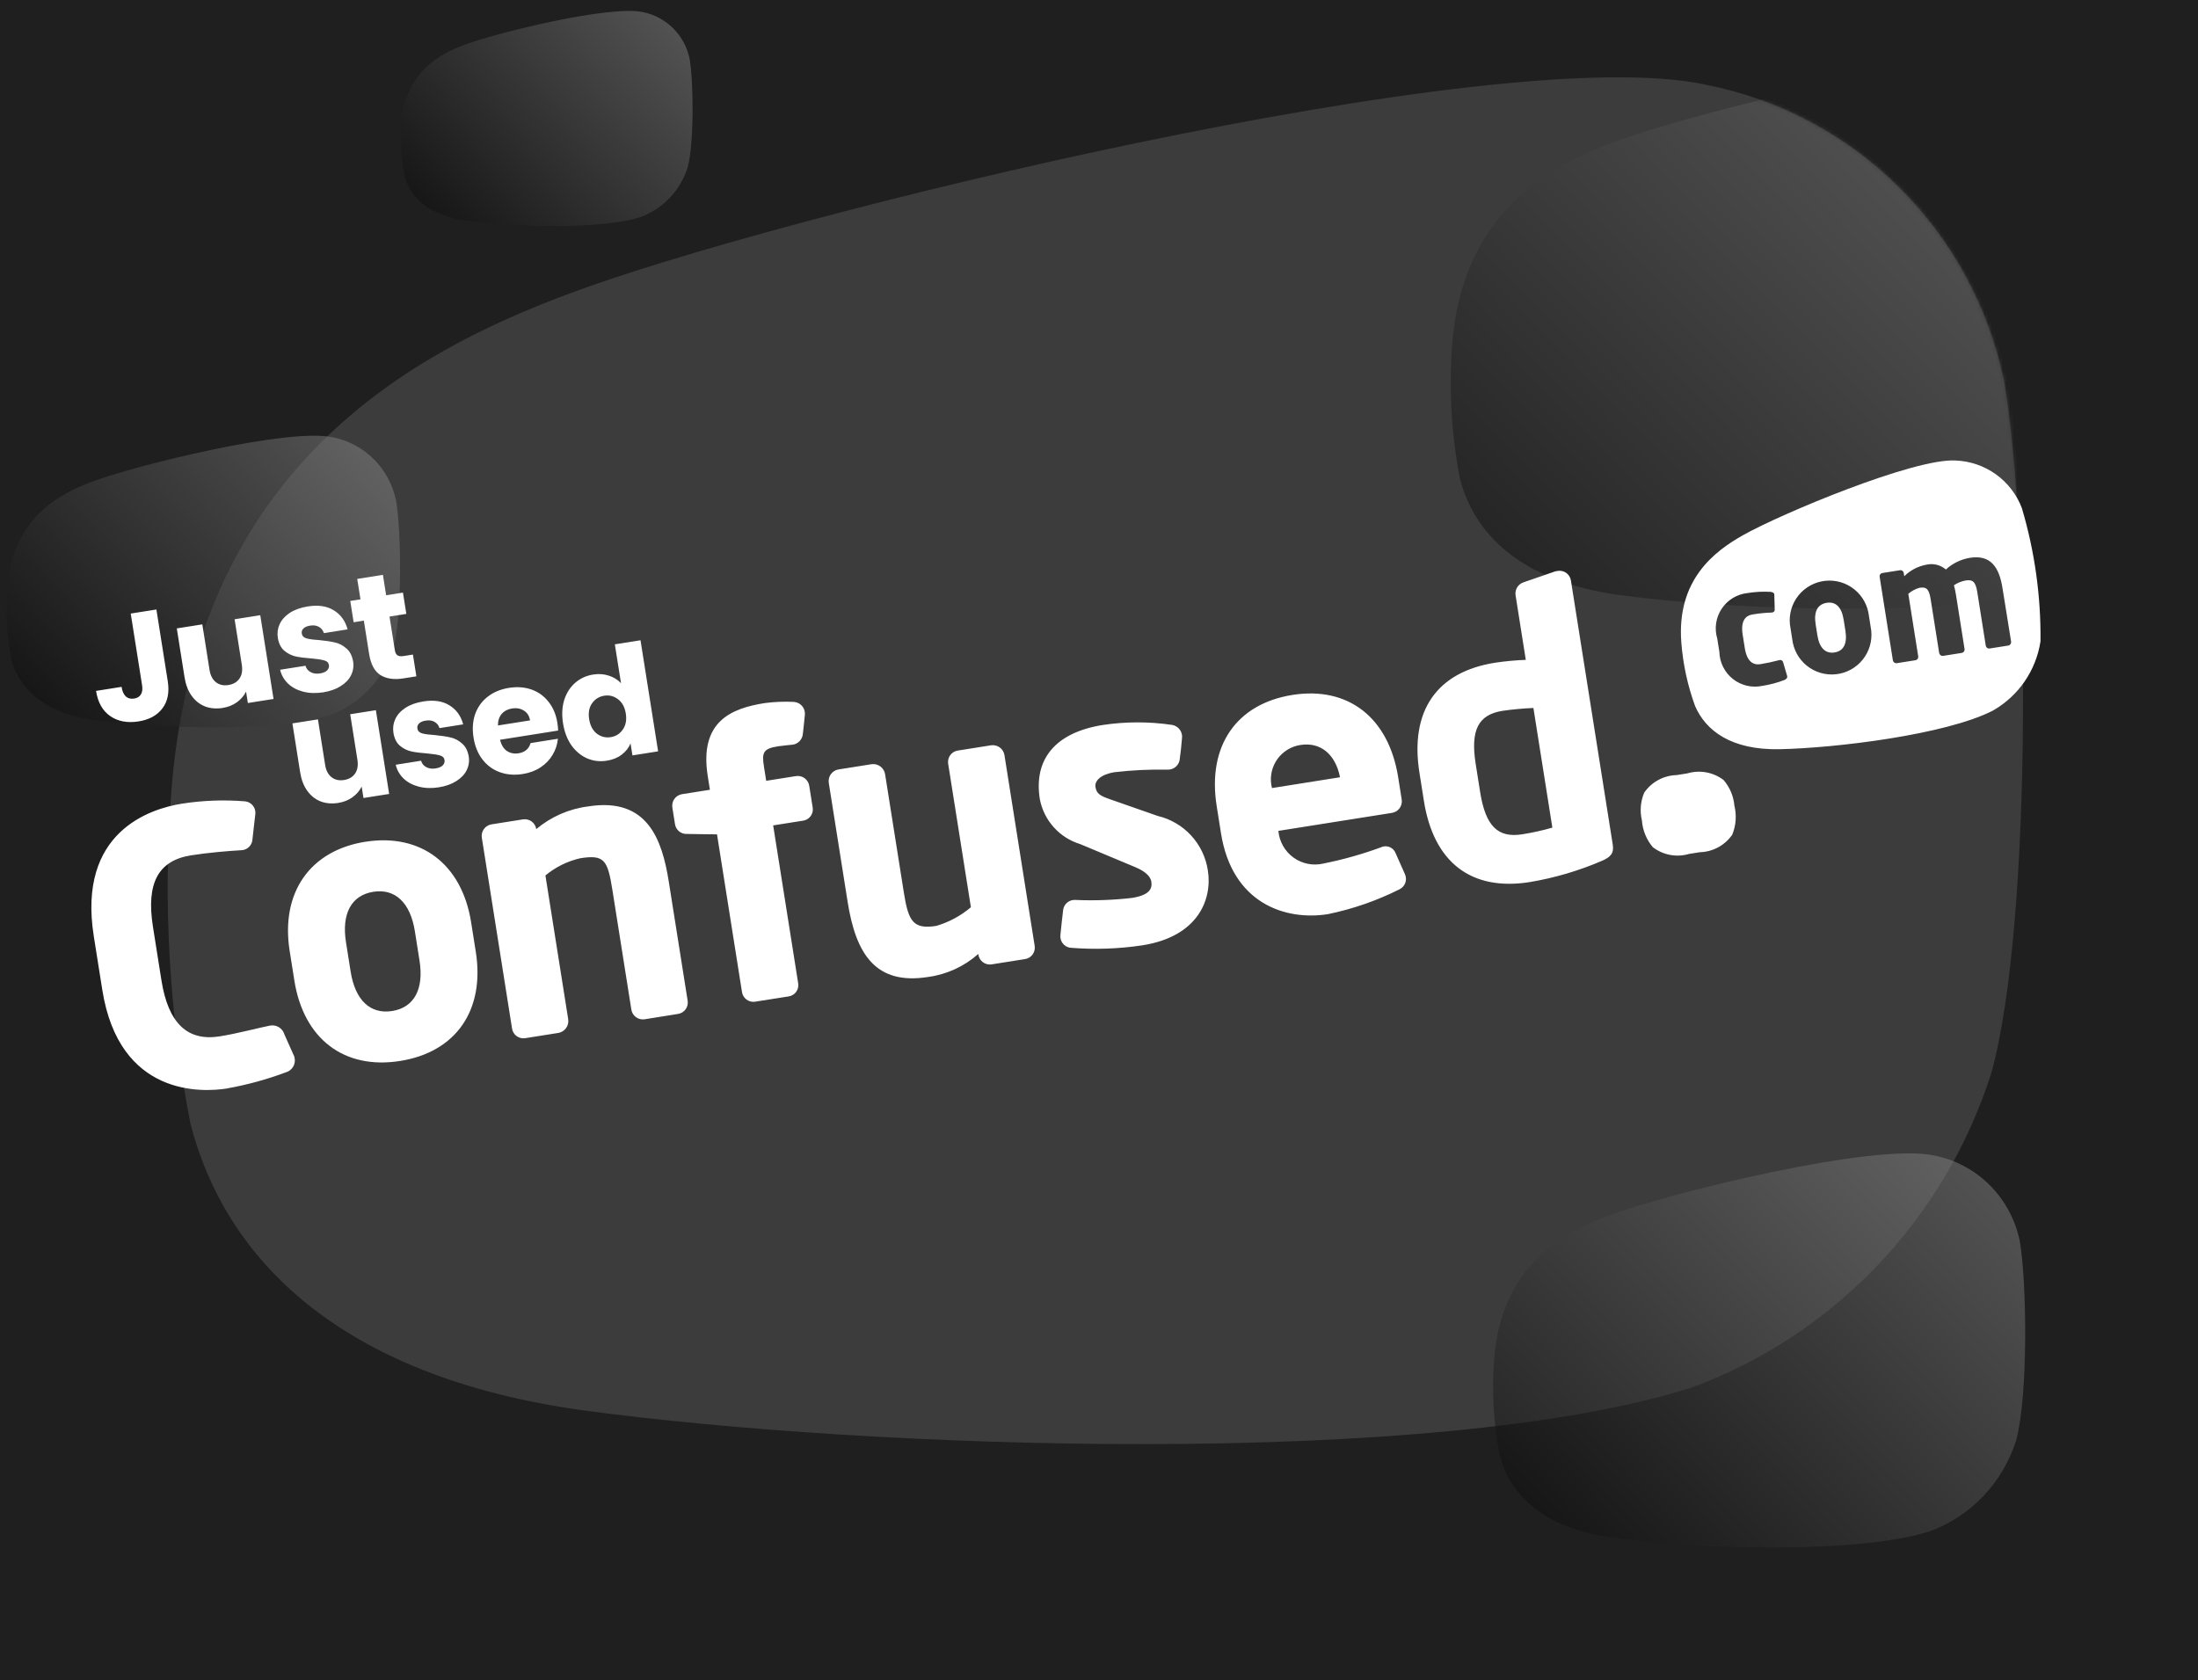<svg width="603" height="461" viewBox="0 0 603 461" fill="none" xmlns="http://www.w3.org/2000/svg">
<g clip-path="url(#clip0_6542_40582)">
<rect width="603" height="461" fill="#1F1F1F"/>
<path d="M515.136 347.118C500.88 362.097 483.42 373.582 464.091 380.696C393.563 403.112 238.609 397.56 160.199 386.981C92.367 377.658 61.563 344.662 52.229 308.208C46.389 278.071 44.644 247.27 47.043 216.656C54.096 127.619 113.63 96.403 156.361 80.481C212.887 59.321 410.988 10.612 468.136 23.287C488.119 27.219 506.514 37.003 521.029 51.42C535.544 65.838 545.537 84.251 549.762 104.364C556.711 144.169 557.852 252.376 546.339 294.277C540.066 314.064 529.392 332.139 515.136 347.118Z" fill="#3C3C3C"/>
<mask id="mask0_6542_40582" style="mask-type:alpha" maskUnits="userSpaceOnUse" x="45" y="21" width="510" height="376">
<path d="M515.136 347.11C500.88 362.089 483.419 373.575 464.09 380.688C393.562 403.105 238.608 397.553 160.198 386.973C92.366 377.65 61.562 344.654 52.228 308.201C46.388 278.063 44.644 247.262 47.042 216.649C54.095 127.611 113.629 96.395 156.36 80.473C212.886 59.314 410.987 10.605 468.135 23.279C488.118 27.211 506.513 36.996 521.028 51.413C535.543 65.83 545.536 84.243 549.761 104.356C556.71 144.162 557.851 252.369 546.338 294.269C540.065 314.056 529.392 332.131 515.136 347.11Z" fill="#1F1F1F"/>
</mask>
<g mask="url(#mask0_6542_40582)">
<path d="M587.866 147.098C582.096 153.169 575.03 157.825 567.207 160.708C538.663 169.794 475.951 167.544 444.217 163.255C416.765 159.477 404.298 146.102 400.52 131.326C398.157 119.111 397.451 106.626 398.421 94.217C401.276 58.127 425.37 45.475 442.664 39.021C465.541 30.444 545.715 10.701 568.844 15.838C576.931 17.432 584.376 21.398 590.251 27.242C596.125 33.086 600.169 40.549 601.879 48.702C604.692 64.836 605.154 108.696 600.494 125.679C597.955 133.7 593.636 141.026 587.866 147.098Z" fill="url(#paint0_linear_6542_40582)" fill-opacity="0.5"/>
</g>
<path d="M183.734 54.277C181.494 56.633 178.749 58.441 175.711 59.56C164.626 63.087 140.272 62.213 127.948 60.549C117.287 59.082 112.446 53.89 110.979 48.155C110.061 43.413 109.787 38.568 110.164 33.751C111.272 19.742 120.629 14.831 127.345 12.326C136.229 8.997 167.365 1.333 176.347 3.327C179.488 3.946 182.379 5.485 184.66 7.754C186.942 10.022 188.512 12.919 189.176 16.084C190.269 22.346 190.448 39.371 188.638 45.963C187.652 49.076 185.975 51.92 183.734 54.277Z" fill="url(#paint1_linear_6542_40582)" fill-opacity="0.5"/>
<path d="M101.3 189.072C98.275 192.267 94.57 194.717 90.469 196.235C75.504 201.017 42.626 199.833 25.989 197.576C11.596 195.587 5.06 188.548 3.08 180.771C1.841 174.342 1.47 167.771 1.979 161.24C3.476 142.245 16.108 135.586 25.174 132.189C37.168 127.675 79.201 117.284 91.327 119.988C95.567 120.827 99.47 122.914 102.55 125.99C105.63 129.065 107.75 132.993 108.647 137.284C110.121 145.776 110.363 168.86 107.92 177.799C106.589 182.02 104.325 185.876 101.3 189.072Z" fill="url(#paint2_linear_6542_40582)" fill-opacity="0.5"/>
<path d="M544.159 410.415C540.071 414.734 535.063 418.046 529.52 420.097C509.294 426.561 464.855 424.96 442.368 421.909C422.915 419.221 414.081 409.707 411.404 399.196C409.73 390.506 409.229 381.625 409.917 372.798C411.94 347.124 429.013 338.124 441.268 333.533C457.479 327.431 514.291 313.387 530.68 317.041C536.411 318.175 541.686 320.996 545.849 325.153C550.011 329.31 552.877 334.62 554.089 340.419C556.082 351.897 556.409 383.097 553.107 395.179C551.308 400.884 548.247 406.096 544.159 410.415Z" fill="url(#paint3_linear_6542_40582)" fill-opacity="0.5"/>
<g filter="url(#filter0_d_6542_40582)">
<path d="M42.906 167.222L46.024 186.908C46.507 189.955 46.014 192.44 44.545 194.361C43.104 196.278 40.928 197.467 38.017 197.928C34.97 198.411 32.389 197.933 30.276 196.495C28.162 195.056 26.853 192.745 26.349 189.56L33.35 188.451C33.541 189.659 33.934 190.539 34.528 191.093C35.118 191.618 35.88 191.807 36.813 191.66C37.665 191.525 38.28 191.146 38.66 190.523C39.04 189.9 39.147 189.066 38.982 188.023L35.864 168.337L42.906 167.222ZM71.403 168.787L75.043 191.768L68 192.884L67.504 189.754C66.951 190.883 66.107 191.861 64.972 192.688C63.859 193.483 62.562 193.998 61.079 194.233C59.322 194.512 57.71 194.373 56.243 193.817C54.771 193.234 53.547 192.26 52.571 190.895C51.595 189.529 50.948 187.845 50.631 185.84L48.504 172.414L55.506 171.305L57.482 183.784C57.726 185.322 58.313 186.453 59.244 187.178C60.175 187.903 61.313 188.159 62.659 187.946C64.031 187.729 65.049 187.131 65.71 186.154C66.371 185.177 66.58 183.919 66.337 182.382L64.36 169.903L71.403 168.787ZM88.679 189.946C86.674 190.264 84.835 190.203 83.162 189.765C81.488 189.326 80.105 188.588 79.011 187.551C77.914 186.487 77.193 185.222 76.848 183.757L83.809 182.654C84.017 183.437 84.49 184.024 85.227 184.414C85.964 184.804 86.814 184.922 87.774 184.77C88.653 184.631 89.3 184.36 89.714 183.956C90.152 183.521 90.327 183.029 90.24 182.48C90.136 181.821 89.717 181.395 88.982 181.201C88.244 180.981 87.075 180.8 85.477 180.659C83.769 180.536 82.333 180.355 81.169 180.117C80.001 179.852 78.948 179.329 78.008 178.549C77.064 177.742 76.468 176.555 76.22 174.99C76.011 173.673 76.179 172.422 76.723 171.238C77.291 170.022 78.224 168.988 79.525 168.134C80.852 167.277 82.491 166.694 84.44 166.385C87.323 165.928 89.701 166.283 91.575 167.45C93.476 168.613 94.737 170.355 95.358 172.677L88.851 173.708C88.615 172.929 88.158 172.354 87.48 171.983C86.829 171.607 86.024 171.496 85.063 171.648C84.239 171.778 83.634 172.043 83.247 172.442C82.855 172.814 82.703 173.274 82.79 173.823C82.894 174.482 83.316 174.922 84.054 175.143C84.82 175.359 85.971 175.515 87.506 175.609C89.278 175.779 90.734 175.999 91.874 176.268C93.01 176.511 94.052 177.049 95.001 177.884C95.972 178.687 96.598 179.883 96.877 181.471C97.091 182.816 96.897 184.085 96.298 185.278C95.722 186.438 94.768 187.434 93.436 188.264C92.132 189.09 90.546 189.651 88.679 189.946ZM113.282 179.59L114.227 185.562L110.644 186.13C108.091 186.534 106.003 186.232 104.379 185.222C102.751 184.185 101.714 182.253 101.266 179.425L99.817 170.282L97.017 170.725L96.091 164.877L98.891 164.434L98.004 158.833L105.047 157.717L105.934 163.318L110.546 162.588L111.473 168.436L106.86 169.166L108.321 178.392C108.43 179.078 108.673 179.546 109.05 179.796C109.428 180.046 110.001 180.11 110.769 179.988L113.282 179.59Z" fill="white"/>
<path d="M103.118 194.849L106.758 217.83L99.715 218.945L99.219 215.815C98.666 216.944 97.822 217.922 96.687 218.749C95.574 219.545 94.277 220.06 92.794 220.295C91.037 220.573 89.425 220.434 87.958 219.878C86.486 219.295 85.262 218.321 84.286 216.956C83.31 215.591 82.663 213.906 82.346 211.902L80.219 198.476L87.221 197.367L89.197 209.845C89.441 211.383 90.028 212.514 90.959 213.239C91.89 213.964 93.028 214.22 94.374 214.007C95.746 213.79 96.763 213.192 97.425 212.215C98.086 211.238 98.295 209.981 98.052 208.443L96.075 195.964L103.118 194.849ZM120.394 216.008C118.389 216.325 116.55 216.265 114.877 215.826C113.203 215.387 111.819 214.65 110.726 213.613C109.629 212.548 108.908 211.283 108.563 209.818L115.523 208.715C115.732 209.499 116.205 210.085 116.942 210.475C117.679 210.865 118.528 210.984 119.489 210.831C120.368 210.692 121.015 210.421 121.429 210.018C121.867 209.582 122.042 209.09 121.955 208.541C121.851 207.882 121.431 207.456 120.697 207.263C119.959 207.042 118.79 206.861 117.192 206.72C115.483 206.597 114.048 206.416 112.884 206.178C111.716 205.913 110.662 205.39 109.723 204.61C108.779 203.803 108.183 202.617 107.935 201.052C107.726 199.734 107.894 198.483 108.438 197.299C109.005 196.083 109.939 195.049 111.24 194.196C112.567 193.338 114.206 192.755 116.155 192.446C119.038 191.989 121.416 192.345 123.29 193.511C125.191 194.674 126.452 196.416 127.073 198.738L120.566 199.769C120.33 198.99 119.873 198.415 119.195 198.044C118.544 197.669 117.739 197.557 116.778 197.709C115.954 197.84 115.349 198.104 114.961 198.503C114.57 198.875 114.418 199.335 114.505 199.884C114.609 200.543 115.031 200.983 115.769 201.204C116.535 201.42 117.686 201.576 119.22 201.671C120.992 201.84 122.448 202.06 123.589 202.33C124.725 202.572 125.767 203.111 126.716 203.945C127.687 204.748 128.313 205.944 128.592 207.532C128.805 208.877 128.612 210.146 128.013 211.339C127.437 212.5 126.483 213.495 125.151 214.325C123.846 215.151 122.261 215.712 120.394 216.008ZM152.918 198.36C153.023 199.019 153.09 199.712 153.121 200.439L137.183 202.963C137.519 204.373 138.146 205.4 139.064 206.043C140.005 206.653 141.065 206.865 142.246 206.678C144.003 206.4 145.108 205.465 145.559 203.874L153.055 202.687C152.91 204.258 152.425 205.728 151.6 207.097C150.803 208.461 149.704 209.606 148.302 210.532C146.901 211.457 145.267 212.068 143.4 212.364C141.148 212.72 139.068 212.557 137.159 211.875C135.249 211.192 133.659 210.037 132.388 208.409C131.117 206.78 130.292 204.772 129.914 202.383C129.535 199.995 129.685 197.832 130.364 195.895C131.07 193.954 132.225 192.364 133.83 191.124C135.435 189.885 137.377 189.085 139.656 188.724C141.88 188.372 143.93 188.525 145.808 189.185C147.686 189.844 149.242 190.963 150.477 192.541C151.739 194.114 152.553 196.054 152.918 198.36ZM145.418 197.648C145.226 196.44 144.662 195.544 143.725 194.961C142.789 194.377 141.703 194.184 140.467 194.379C139.286 194.566 138.339 195.068 137.624 195.885C136.936 196.698 136.596 197.751 136.604 199.044L145.418 197.648ZM154.462 198.453C154.088 196.092 154.199 193.949 154.795 192.026C155.418 190.097 156.423 188.531 157.808 187.327C159.193 186.122 160.833 185.37 162.728 185.07C164.238 184.831 165.661 184.929 166.996 185.365C168.359 185.796 169.482 186.491 170.366 187.448L168.676 176.782L175.719 175.666L180.546 206.143L173.503 207.258L172.982 203.963C172.497 205.166 171.688 206.195 170.557 207.049C169.454 207.9 168.092 208.453 166.472 208.71C164.577 209.01 162.785 208.801 161.095 208.083C159.401 207.339 157.96 206.146 156.771 204.504C155.606 202.831 154.836 200.814 154.462 198.453ZM171.683 195.768C171.405 194.011 170.691 192.702 169.542 191.843C168.42 190.979 167.159 190.658 165.759 190.88C164.359 191.102 163.245 191.799 162.417 192.971C161.613 194.112 161.35 195.561 161.628 197.318C161.906 199.075 162.609 200.399 163.735 201.291C164.884 202.15 166.159 202.469 167.559 202.247C168.959 202.025 170.06 201.33 170.86 200.162C171.687 198.99 171.962 197.525 171.683 195.768Z" fill="white"/>
<path d="M302.569 198.904C308.842 197.966 315.219 197.958 321.495 198.88L321.554 198.888C322.415 199.033 323.184 199.514 323.69 200.225C324.197 200.937 324.401 201.821 324.256 202.683C324.091 204.823 323.917 206.232 323.677 208.05C323.661 208.476 323.562 208.895 323.385 209.282C323.207 209.669 322.955 210.018 322.642 210.307C322.33 210.597 321.963 210.822 321.564 210.97C321.164 211.117 320.739 211.185 320.314 211.169C315.452 211.067 310.588 211.3 305.758 211.864C301.958 212.466 300.266 214.248 300.529 215.912C300.83 217.815 301.866 218.347 304.494 219.281C307.121 220.216 310.053 221.242 317.607 223.865C321.134 224.699 324.331 226.57 326.784 229.238C329.236 231.906 330.832 235.248 331.366 238.832C332.626 246.784 328.662 256.943 313.47 259.349L313.459 259.354C306.868 260.346 300.184 260.57 293.541 260.022C292.721 259.885 291.987 259.432 291.498 258.76C291.009 258.088 290.803 257.251 290.926 256.429C291.034 254.962 291.526 250.855 291.688 249.486C291.826 248.742 292.227 248.072 292.818 247.599C293.408 247.126 294.149 246.881 294.905 246.909C300.113 247.14 305.331 246.958 310.509 246.365C315.334 245.601 316.17 243.862 315.857 241.886C315.706 240.934 314.879 239.35 311.537 237.952C308.195 236.555 302.906 234.328 296.333 231.59C293.536 230.736 291.026 229.132 289.074 226.954C287.123 224.775 285.805 222.105 285.262 219.231C283.512 208.177 289.656 200.949 302.569 198.904ZM49.959 220.491C55.697 219.599 61.52 219.389 67.306 219.865C68.099 219.969 68.823 220.369 69.334 220.983C69.846 221.597 70.108 222.382 70.066 223.181C69.781 225.453 69.489 228.408 69.211 230.707C69.074 231.415 68.699 232.054 68.149 232.52C67.599 232.986 66.906 233.251 66.185 233.27C62.644 233.477 57.185 233.918 52.403 234.675C43.387 236.103 40.067 242.322 41.958 254.26L44.282 268.934C46.146 280.705 51.373 285.751 60.27 284.342C65.055 283.584 71.394 281.891 73.987 281.405C74.844 281.221 75.739 281.368 76.491 281.819C77.243 282.27 77.795 282.991 78.035 283.834C78.433 284.706 80.006 288.187 80.675 289.739C80.718 289.844 80.752 289.953 80.778 290.064C80.893 290.495 80.923 290.946 80.864 291.389C80.805 291.832 80.66 292.259 80.436 292.646C80.213 293.033 79.915 293.372 79.56 293.643C79.205 293.914 78.8 294.113 78.368 294.228C73.173 296.172 67.81 297.638 62.349 298.61L62.336 298.636C55.525 299.715 32.719 300.991 28.056 271.551L25.727 256.848C21.192 228.213 41.165 221.884 49.959 220.491ZM354.58 190.662C369.893 188.237 380.987 196.907 383.579 213.27L384.548 219.392C384.671 220.226 384.46 221.076 383.962 221.756C383.463 222.436 382.716 222.892 381.883 223.025L350.716 227.961C350.837 229.409 351.27 230.815 351.986 232.08C352.701 233.345 353.681 234.441 354.86 235.291C356.039 236.141 357.388 236.726 358.814 237.006C360.24 237.285 361.711 237.252 363.123 236.91C368.64 235.81 374.058 234.267 379.327 232.297C380.027 232.099 380.775 232.169 381.427 232.492C382.079 232.815 382.588 233.367 382.854 234.044C383.343 235.167 384.99 238.87 385.424 239.824C385.77 240.571 385.81 241.424 385.537 242.2C385.263 242.976 384.698 243.615 383.961 243.981C377.735 247.111 371.123 249.407 364.298 250.81C352.682 252.65 338.026 247.934 334.96 228.573L333.785 221.157C331.157 204.56 339.272 193.087 354.577 190.663L354.58 190.662ZM426.876 156.746C427.048 156.689 427.225 156.649 427.405 156.624C427.815 156.566 428.233 156.588 428.634 156.691C429.035 156.795 429.412 156.976 429.743 157.225C430.074 157.474 430.353 157.785 430.563 158.142C430.774 158.498 430.913 158.893 430.971 159.303L442.45 231.778C442.835 234.21 441.712 235.197 439.503 236.171C433.151 238.908 426.491 240.87 419.67 242.013C403.629 244.554 393.311 236.641 390.632 219.729L389.409 212.006C386.729 195.087 394.097 184.37 410.137 181.829C412.937 181.409 415.759 181.147 418.588 181.043L415.784 163.338C415.666 162.584 415.818 161.813 416.214 161.16C416.61 160.508 417.224 160.016 417.947 159.772C419.644 159.2 425.12 157.29 426.867 156.692L426.876 156.746ZM100.233 230.954C115.376 228.555 126.706 236.99 129.249 253.048L130.528 261.123C133.069 277.167 125.1 288.662 109.758 291.092C94.416 293.522 83.294 285.064 80.751 269.007L79.47 260.921C76.928 244.867 85.099 233.341 100.232 230.944L100.233 230.954ZM239.148 209.664C240.001 209.556 240.862 209.786 241.549 210.304C242.234 210.821 242.691 211.586 242.821 212.436L247.976 244.983C249.214 252.802 250.566 255.031 256.865 254.033C260.351 253.009 263.583 251.266 266.355 248.918L260.118 209.536C259.991 208.715 260.192 207.877 260.678 207.203C261.164 206.529 261.896 206.074 262.716 205.936L271.91 204.48C272.754 204.361 273.612 204.58 274.296 205.088C274.98 205.597 275.437 206.355 275.566 207.198L283.858 259.55C283.92 259.96 283.9 260.379 283.799 260.782C283.699 261.184 283.52 261.563 283.274 261.896C283.027 262.229 282.716 262.51 282.361 262.724C282.005 262.937 281.611 263.078 281.2 263.139L271.884 264.615C271.041 264.7 270.199 264.447 269.542 263.912C268.886 263.376 268.468 262.602 268.382 261.759L268.387 261.728C264.524 265.161 259.723 267.362 254.6 268.048C240.153 270.336 234.798 261.703 232.537 247.425L227.375 214.835C227.304 214.417 227.315 213.989 227.41 213.575C227.504 213.162 227.679 212.772 227.924 212.426C228.169 212.08 228.48 211.786 228.839 211.56C229.197 211.335 229.597 211.182 230.015 211.111L239.148 209.664ZM462.911 212.188C464.597 211.688 466.378 211.593 468.107 211.912C469.836 212.231 471.466 212.955 472.862 214.023C474.557 216.003 475.59 218.463 475.817 221.059C476.462 223.7 476.258 226.478 475.233 228.996C474.236 230.444 472.91 231.636 471.364 232.473C469.817 233.311 468.095 233.771 466.337 233.816L463.392 234.283C461.707 234.783 459.927 234.877 458.199 234.558C456.47 234.239 454.841 233.516 453.445 232.447C451.688 230.372 450.635 227.791 450.44 225.078C449.835 222.541 450.056 219.876 451.074 217.474C452.072 216.027 453.398 214.836 454.943 213.998C456.488 213.161 458.21 212.701 459.967 212.655L462.911 212.188ZM147.119 227.478C151.182 224.065 156.145 221.901 161.41 221.247C177.57 218.688 181.63 230.234 183.474 241.88L188.659 274.614C188.719 275.024 188.698 275.441 188.596 275.842C188.495 276.244 188.315 276.622 188.067 276.953C187.82 277.285 187.509 277.566 187.154 277.777C186.798 277.989 186.404 278.129 185.995 278.188L176.864 279.651L176.754 279.669C176.337 279.72 175.913 279.689 175.508 279.577C175.102 279.464 174.722 279.273 174.39 279.014C174.059 278.755 173.781 278.432 173.575 278.065C173.368 277.699 173.235 277.295 173.185 276.877L168.03 244.33C166.708 235.985 165.865 234.414 159.185 235.472C155.675 236.276 152.402 237.894 149.632 240.194L155.876 279.616C156.014 280.466 155.815 281.336 155.32 282.041C154.826 282.746 154.076 283.231 153.229 283.391L143.937 284.863C143.103 284.952 142.268 284.707 141.614 284.181C140.961 283.655 140.544 282.892 140.454 282.059L132.183 229.843C132.05 229.006 132.254 228.15 132.751 227.462C133.247 226.775 133.996 226.313 134.833 226.177L143.484 224.806C143.898 224.743 144.321 224.762 144.728 224.862C145.134 224.961 145.518 225.141 145.855 225.389C146.193 225.637 146.478 225.95 146.695 226.308C146.912 226.666 147.056 227.064 147.119 227.478ZM209.791 192.902C212.42 192.557 215.074 192.447 217.723 192.573L217.913 192.591C218.335 192.632 218.745 192.757 219.119 192.957C219.493 193.158 219.825 193.43 220.094 193.758C220.362 194.086 220.563 194.465 220.685 194.872C220.808 195.278 220.849 195.705 220.807 196.127C220.628 197.864 220.398 200.27 220.244 201.447C220.166 202.162 219.853 202.83 219.355 203.348C218.857 203.866 218.202 204.204 217.491 204.309C217.491 204.309 214.411 204.606 213.502 204.75C209.386 205.402 208.961 206.421 209.577 210.31L210.197 214.226L218.362 212.933C218.776 212.868 219.2 212.885 219.608 212.984C220.016 213.083 220.4 213.261 220.739 213.509C221.078 213.756 221.364 214.069 221.582 214.427C221.799 214.786 221.944 215.185 222.007 215.6L222.969 221.671C223.076 222.489 222.855 223.317 222.354 223.972C221.883 224.586 221.203 225.001 220.446 225.141L212.111 226.461L218.984 269.853C219.042 270.258 219.021 270.671 218.92 271.067C218.819 271.464 218.641 271.837 218.396 272.165C218.15 272.492 217.842 272.769 217.49 272.978C217.138 273.186 216.748 273.324 216.343 273.382L207.176 274.826L207.139 274.832C206.312 274.954 205.469 274.743 204.797 274.244C204.125 273.746 203.679 273 203.556 272.173L196.705 228.918C196.705 228.918 190.392 228.858 188.446 228.804C187.682 228.841 186.931 228.599 186.332 228.123C185.733 227.647 185.329 226.969 185.193 226.216L184.455 221.557C184.321 220.72 184.525 219.864 185.022 219.178C185.519 218.491 186.267 218.03 187.104 217.895L194.756 216.683L194.166 212.952C191.772 197.839 200.724 194.338 209.791 192.902ZM412.224 195.022C405.513 196.085 403.373 200.319 404.846 209.615L406.063 217.302C407.537 226.605 410.879 229.967 417.59 228.904C420.388 228.468 423.154 227.855 425.874 227.07L420.676 194.246C417.847 194.362 415.026 194.621 412.224 195.022ZM102.407 244.679C96.408 245.629 93.675 250.664 94.914 258.486L96.195 266.571C97.435 274.403 101.575 278.339 107.588 277.386C113.6 276.434 116.333 271.4 115.094 263.577L113.814 255.493C112.573 247.66 108.406 243.729 102.407 244.679ZM478.171 146.841C488.409 141.044 525.121 125.662 536.486 126.349C540.468 126.494 544.318 127.812 547.555 130.135C550.792 132.459 553.272 135.686 554.684 139.412C558.203 151.269 559.924 163.587 559.789 175.954C559.186 179.934 557.681 183.723 555.39 187.033C553.242 190.136 550.456 192.74 547.222 194.673L546.578 195.042C533.686 201.576 503.669 205.236 488.234 205.555C474.877 205.829 467.954 200.429 465.037 193.728C462.991 188.127 461.72 182.273 461.258 176.328C459.913 159.009 470.438 151.207 478.171 146.841ZM356.756 204.397C356.439 204.444 356.139 204.506 355.811 204.588C353.36 205.222 351.261 206.803 349.975 208.983C348.689 211.164 348.321 213.766 348.952 216.217L367.623 213.249C366.362 206.901 362.239 203.529 356.756 204.397ZM499.714 159.513C496.882 160.09 494.395 161.769 492.8 164.179C491.206 166.59 490.634 169.536 491.211 172.368L491.839 176.331C492.416 179.163 494.094 181.651 496.504 183.246C498.915 184.841 501.86 185.413 504.692 184.836C507.524 184.26 510.012 182.581 511.607 180.171C513.202 177.76 513.774 174.814 513.197 171.982L512.719 168.961C512.685 168.644 512.635 168.328 512.569 168.016C511.992 165.184 510.313 162.697 507.902 161.102C505.492 159.508 502.546 158.936 499.714 159.513ZM479.399 162.717C477.975 162.871 476.603 163.338 475.379 164.082C474.156 164.827 473.112 165.832 472.321 167.027C471.53 168.221 471.012 169.575 470.804 170.992C470.596 172.41 470.704 173.856 471.118 175.227L471.693 178.856C471.728 180.286 472.075 181.691 472.713 182.971C473.35 184.252 474.26 185.377 475.379 186.267C476.499 187.157 477.8 187.791 479.191 188.123C480.582 188.455 482.029 188.476 483.43 188.188C485.517 187.869 487.564 187.325 489.535 186.567C490.153 186.295 490.415 185.929 490.278 185.426C490.14 184.921 489.325 182.162 489.168 181.665L489.163 181.632C489.09 181.425 488.938 181.255 488.741 181.158C488.543 181.062 488.316 181.047 488.108 181.117C486.416 181.571 484.702 181.939 482.972 182.22C481.043 182.526 479.27 181.626 478.662 177.787L478.087 174.153C477.478 170.307 478.883 168.89 480.813 168.585C482.562 168.292 484.329 168.118 486.102 168.061L486.098 168.041C486.156 168.044 486.214 168.041 486.271 168.032C486.466 167.996 486.639 167.884 486.752 167.722C486.865 167.56 486.909 167.359 486.874 167.165C486.888 166.671 486.754 163.776 486.767 163.239C486.781 162.701 486.38 162.451 485.707 162.383C483.599 162.264 481.483 162.375 479.399 162.717ZM528.429 154.945C526.153 155.368 524.056 156.468 522.414 158.101L522.267 157.172C522.231 156.944 522.107 156.74 521.921 156.604C521.735 156.467 521.504 156.41 521.276 156.443L516.385 157.218C516.156 157.255 515.951 157.381 515.814 157.569C515.678 157.757 515.621 157.99 515.656 158.219L519.296 181.201C519.343 181.437 519.478 181.647 519.673 181.787C519.868 181.928 520.109 181.989 520.348 181.959L525.531 181.138C525.76 181.089 525.961 180.954 526.094 180.761C526.227 180.568 526.282 180.332 526.247 180.1L523.524 162.912C524.423 162.146 525.478 161.583 526.616 161.266C528.586 160.954 529.228 161.694 529.666 164.456L531.999 179.189C532.046 179.423 532.179 179.631 532.371 179.772C532.563 179.913 532.801 179.978 533.038 179.953L538.239 179.129C538.469 179.081 538.672 178.945 538.807 178.752C538.941 178.558 538.996 178.32 538.96 178.087L536.627 163.353C536.476 162.402 536.272 161.414 536.049 160.57C537.015 159.916 538.107 159.472 539.254 159.264C541.237 158.95 542.008 159.67 542.446 162.432L544.779 177.165C544.816 177.398 544.942 177.608 545.13 177.751C545.318 177.894 545.554 177.96 545.788 177.934L550.972 177.113C551.208 177.066 551.417 176.931 551.558 176.737C551.698 176.543 551.76 176.302 551.731 176.064L549.359 161.324C548.464 155.674 546.143 152.14 540.487 153.036C538.001 153.428 535.686 154.547 533.834 156.252C533.101 155.621 532.229 155.173 531.289 154.946C530.349 154.719 529.369 154.719 528.429 154.945ZM501.134 165.391C503.629 164.996 505.241 166.558 505.795 170.058L506.274 173.079C506.829 176.589 505.776 178.615 503.29 179.009C500.805 179.403 499.134 177.794 498.58 174.297L498.102 171.276C497.548 167.776 498.638 165.786 501.134 165.391Z" fill="white"/>
</g>
</g>
<defs>
<filter id="filter0_d_6542_40582" x="-28.865" y="74.159" width="640.83" height="277.07" filterUnits="userSpaceOnUse" color-interpolation-filters="sRGB">
<feFlood flood-opacity="0" result="BackgroundImageFix"/>
<feColorMatrix in="SourceAlpha" type="matrix" values="0 0 0 0 0 0 0 0 0 0 0 0 0 0 0 0 0 0 127 0" result="hardAlpha"/>
<feOffset/>
<feGaussianBlur stdDeviation="26.084"/>
<feComposite in2="hardAlpha" operator="out"/>
<feColorMatrix type="matrix" values="0 0 0 0 0 0 0 0 0 0 0 0 0 0 0 0 0 0 0.75 0"/>
<feBlend mode="normal" in2="BackgroundImageFix" result="effect1_dropShadow_6542_40582"/>
<feBlend mode="normal" in="SourceGraphic" in2="effect1_dropShadow_6542_40582" result="shape"/>
</filter>
<linearGradient id="paint0_linear_6542_40582" x1="660.118" y1="-65.392" x2="406.245" y2="184.466" gradientUnits="userSpaceOnUse">
<stop offset="0.3" stop-color="#8A8A8A"/>
<stop offset="1"/>
</linearGradient>
<linearGradient id="paint1_linear_6542_40582" x1="211.793" y1="-28.203" x2="113.25" y2="68.83" gradientUnits="userSpaceOnUse">
<stop offset="0.3" stop-color="#8A8A8A"/>
<stop offset="1"/>
</linearGradient>
<linearGradient id="paint2_linear_6542_40582" x1="139.18" y1="77.235" x2="5.571" y2="208.219" gradientUnits="userSpaceOnUse">
<stop offset="0.3" stop-color="#8A8A8A"/>
<stop offset="1"/>
</linearGradient>
<linearGradient id="paint3_linear_6542_40582" x1="595.357" y1="259.256" x2="414.772" y2="436.295" gradientUnits="userSpaceOnUse">
<stop offset="0.3" stop-color="#8A8A8A"/>
<stop offset="1"/>
</linearGradient>
<clipPath id="clip0_6542_40582">
<rect width="603" height="461" fill="white"/>
</clipPath>
</defs>
</svg>
